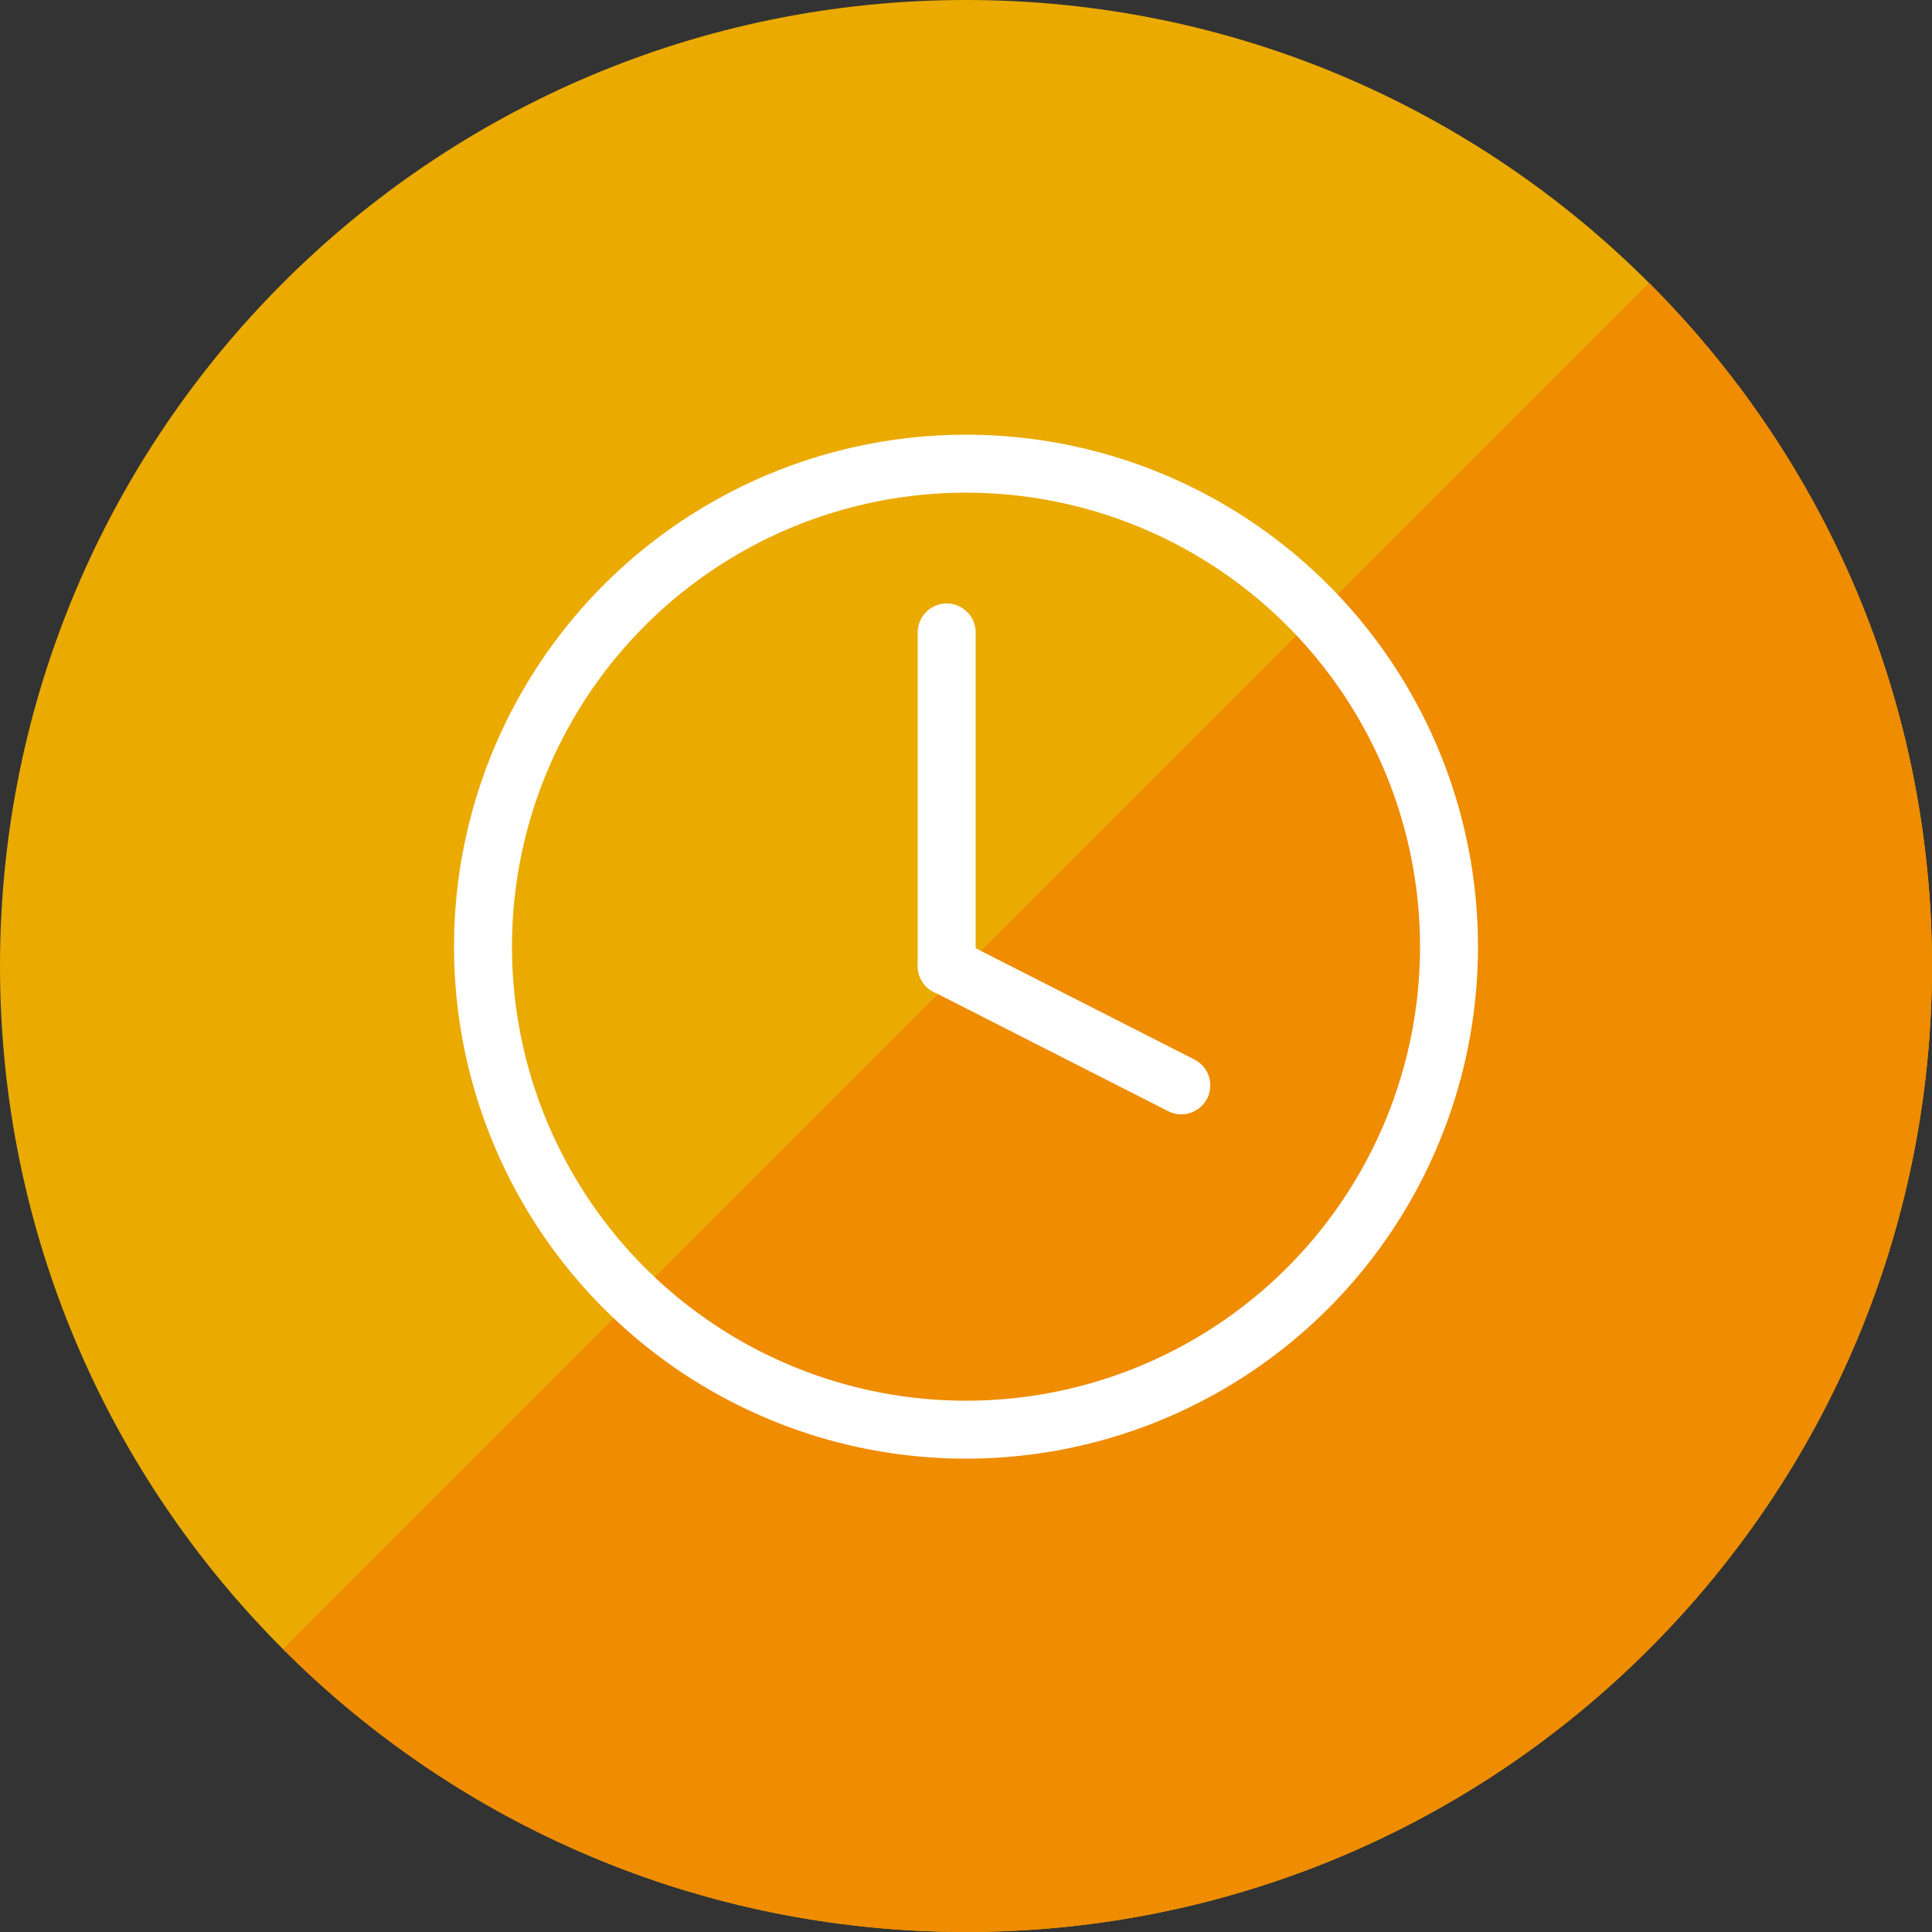 <?xml version="1.0" encoding="UTF-8"?>
<svg width="100px" height="100px" viewBox="0 0 100 100" version="1.1" xmlns="http://www.w3.org/2000/svg">
    <rect x="0" y="0" width="100" height="100" fill="#333333" stroke="none"/>
    <title>Group 2</title>
    <g id="Sign-up-Log-in" stroke="none" stroke-width="1" fill="none" fill-rule="evenodd">
        <g id="Set-a-password---link-expired" transform="translate(-670, -213)">
            <g id="Group-2" transform="translate(670, 213)">
                <g id="Gx_Circle">
                    <g id="Group-3" fill="#EAAA00">
                        <path d="M100,50 C100,77.614 77.614,100 50,100 C22.385,100 0,77.614 0,50 C0,22.386 22.385,-0 50,-0 C77.614,-0 100,22.386 100,50" id="Fill-1"></path>
                    </g>
                    <path d="M14.645,85.355 C34.171,104.881 65.829,104.881 85.356,85.355 C104.881,65.829 104.881,34.17 85.356,14.644 L14.645,85.355 Z" id="Fill-4" fill="#EF8C00"></path>
                </g>
                <g id="Group-7" transform="translate(25, 24)" stroke="#FFFFFF" stroke-linecap="round" stroke-linejoin="round" stroke-width="3">
                    <g id="c-check">
                        <path d="M24,26 C24,26 24,21.115 24,8.735" id="Path"></path>
                        <line x1="24.297" y1="32.703" x2="35.847" y2="25.475" id="Path" transform="translate(30.072, 29.089) rotate(59) translate(-30.072, -29.089) "></line>
                        <circle id="Oval" cx="25" cy="25" r="25"></circle>
                    </g>
                </g>
            </g>
        </g>
    </g>
</svg>